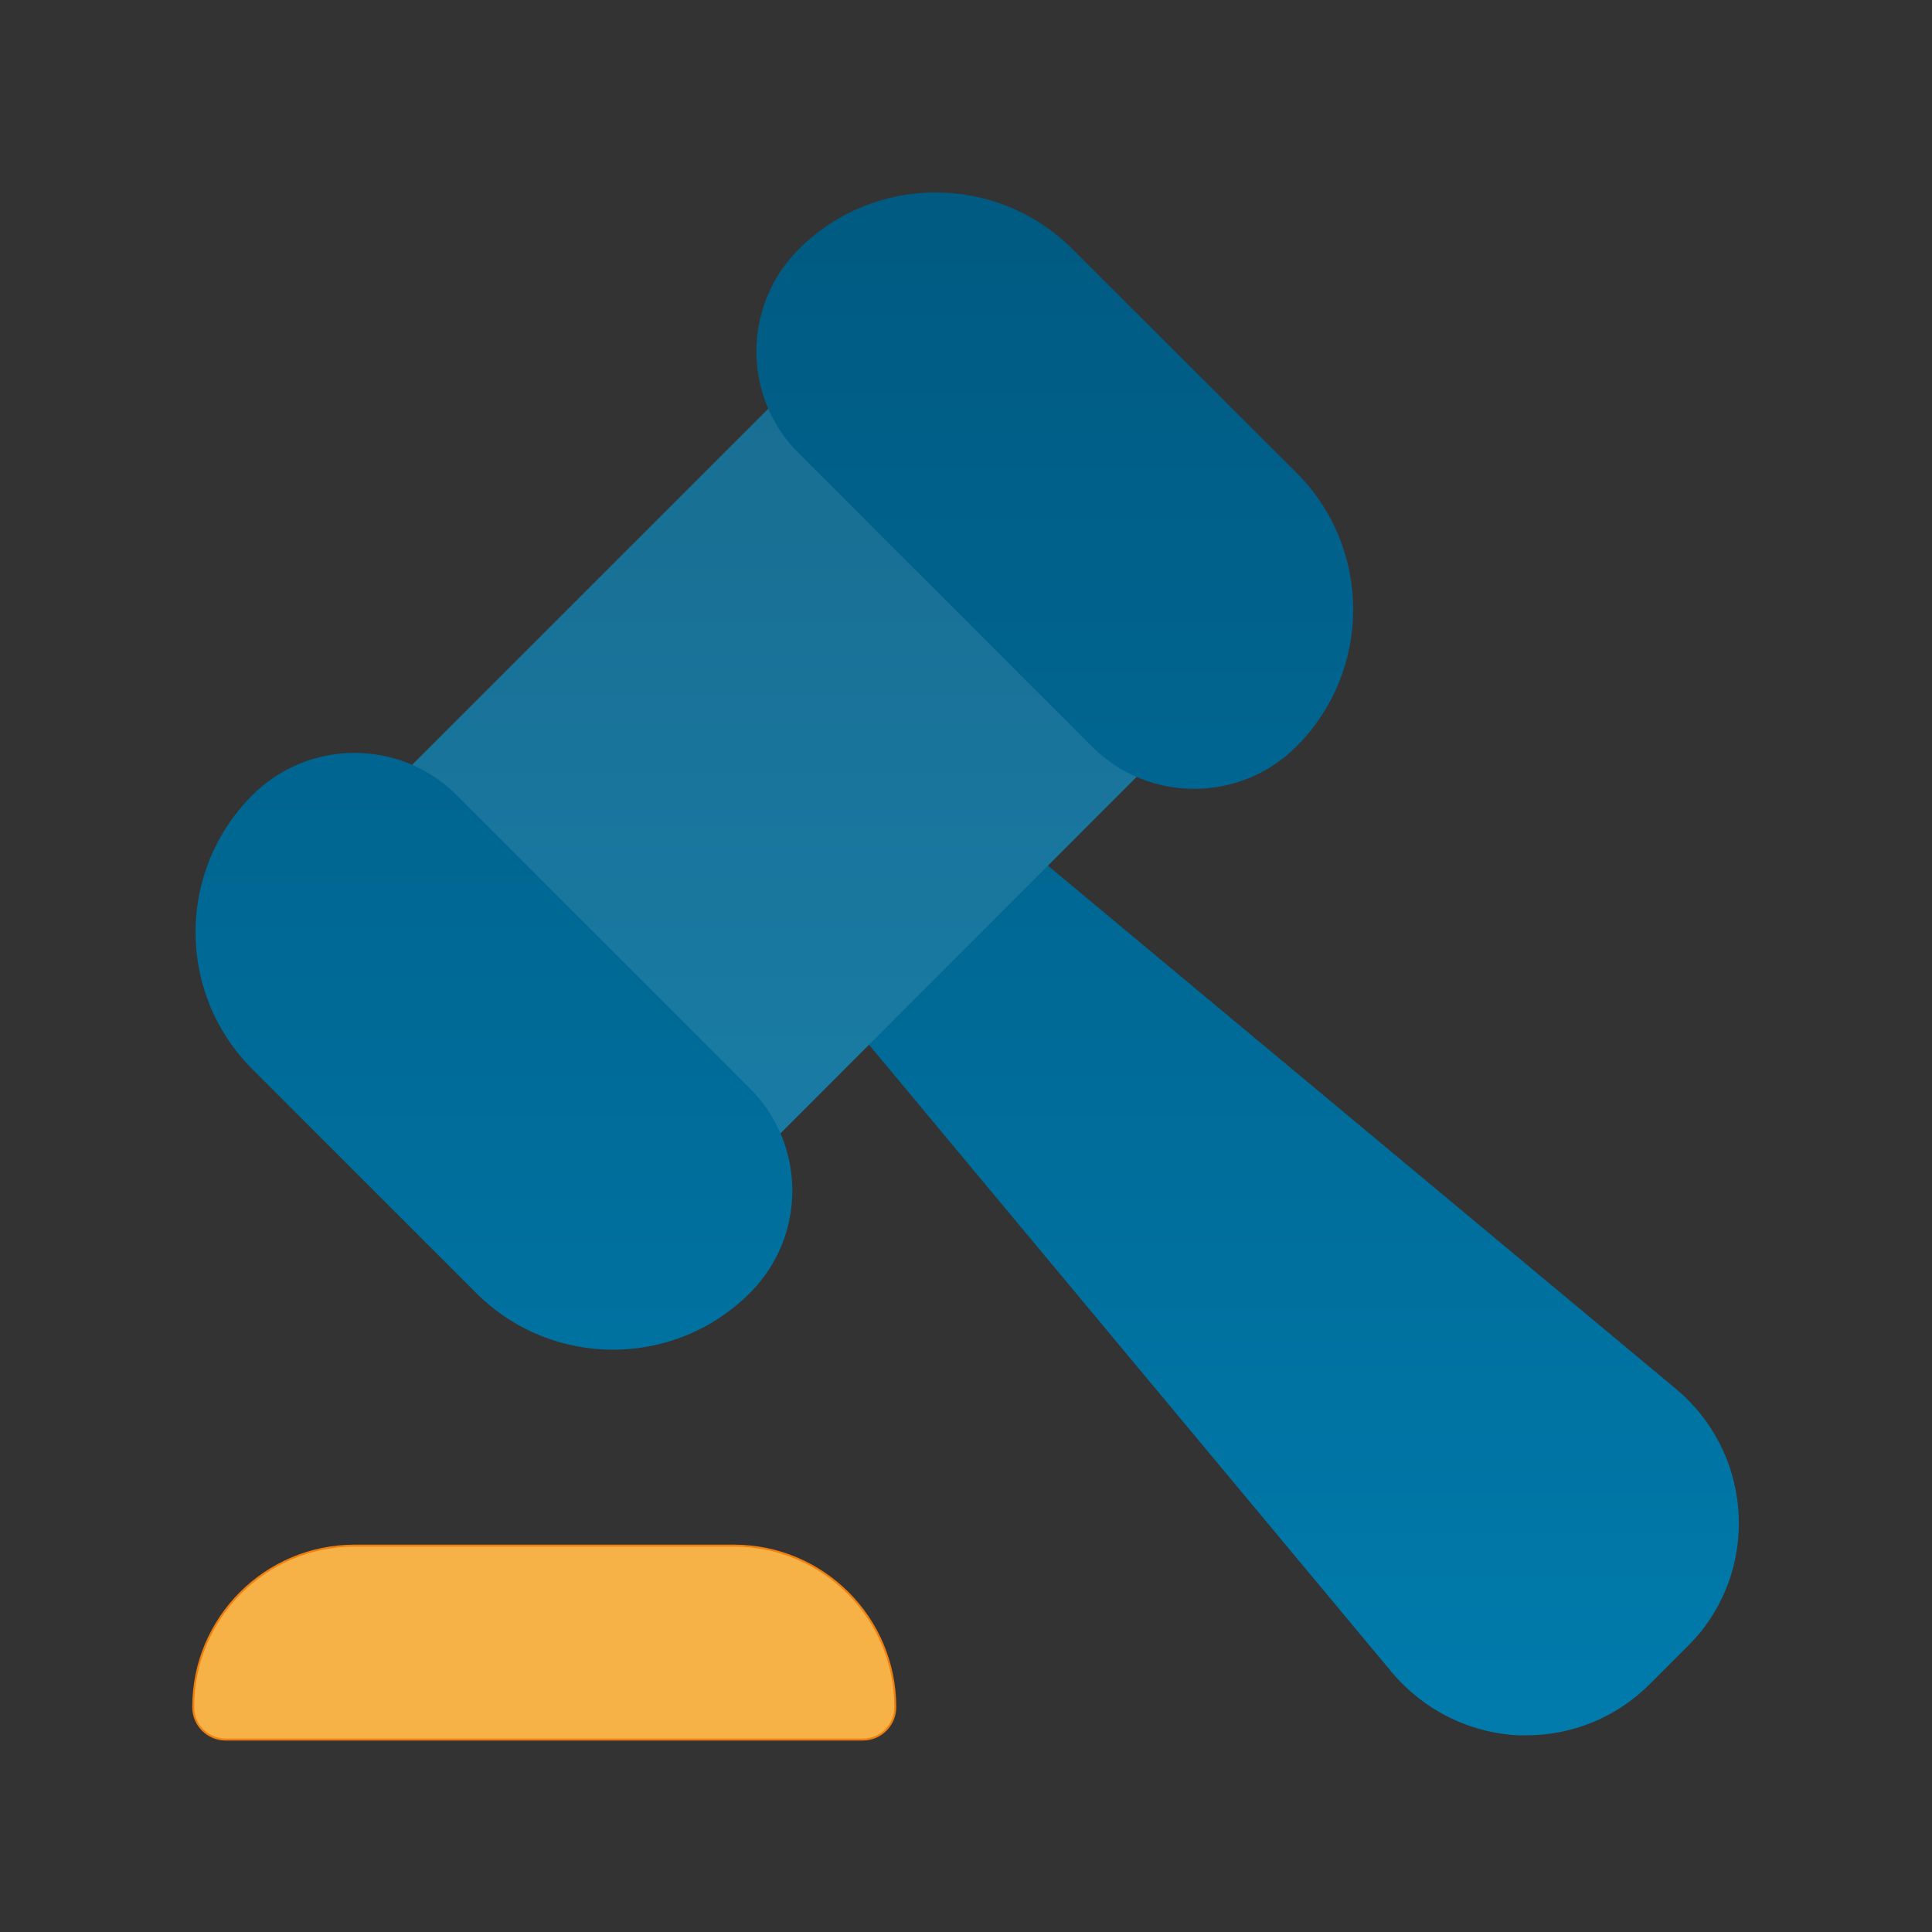 <?xml version="1.0" encoding="UTF-8"?> <!-- Generator: Adobe Illustrator 23.0.0, SVG Export Plug-In . SVG Version: 6.00 Build 0) --> <svg xmlns="http://www.w3.org/2000/svg" xmlns:xlink="http://www.w3.org/1999/xlink" version="1.1" id="Layer_1" x="0px" y="0px" viewBox="0 0 500 500" style="enable-background:new 0 0 500 500;" xml:space="preserve"><rect x="0" y="0" width="500" height="500" fill="#333333" stroke="none"/> <style type="text/css"> .st0{fill:url(#SVGID_1_);} .st1{fill:url(#SVGID_2_);} .st2{opacity:0.1;fill:#FFFFFF;} .st3{fill:url(#SVGID_3_);} .st4{fill:url(#SVGID_4_);} .st5{fill:#F6B147;stroke:#EF800D;stroke-width:0.5;stroke-miterlimit:10;} </style> <g> <linearGradient id="SVGID_1_" gradientUnits="userSpaceOnUse" x1="166.452" y1="48.333" x2="166.452" y2="456.368" gradientTransform="matrix(-1 0 0 1 500 0)"> <stop offset="0" style="stop-color:#005A81"></stop> <stop offset="0.55" style="stop-color:#006B98"></stop> <stop offset="1" style="stop-color:#007CAD"></stop> </linearGradient> <path class="st0" d="M219.5,252.1l33.4-33.4c3.1-3.1,7.9-3.3,11.3-0.5l169.6,141.3c19.1,16,21.7,44.4,5.8,63.5c-0.9,1-1.8,2-2.8,3 l-9.9,9.9c-8.5,8.5-19.9,13.2-31.9,13.2c-0.7,0-1.4,0-2,0c-12.7-0.6-24.5-6.5-32.7-16.2L219,263.3 C216.3,260,216.5,255.2,219.5,252.1z"></path> <linearGradient id="SVGID_2_" gradientUnits="userSpaceOnUse" x1="299.639" y1="48.333" x2="299.639" y2="456.368" gradientTransform="matrix(-1 0 0 1 500 0)"> <stop offset="0" style="stop-color:#005A81"></stop> <stop offset="0.55" style="stop-color:#006B98"></stop> <stop offset="1" style="stop-color:#007CAD"></stop> </linearGradient> <path class="st1" d="M102.6,202l100.2-100.2c3.3-3.3,8.6-3.3,11.8,0l83.5,83.5c3.3,3.3,3.3,8.6,0,11.8L197.9,297.4 c-3.3,3.3-8.6,3.3-11.8,0l-83.5-83.5C99.3,210.6,99.3,205.3,102.6,202z"></path> <path class="st2" d="M102.6,202l100.2-100.2c3.3-3.3,8.6-3.3,11.8,0l83.5,83.5c3.3,3.3,3.3,8.6,0,11.8L197.9,297.4 c-3.3,3.3-8.6,3.3-11.8,0l-83.5-83.5C99.3,210.6,99.3,205.3,102.6,202z"></path> <g> <linearGradient id="SVGID_3_" gradientUnits="userSpaceOnUse" x1="372.175" y1="48.333" x2="372.175" y2="456.368" gradientTransform="matrix(-1 0 0 1 500 0)"> <stop offset="0" style="stop-color:#005A81"></stop> <stop offset="0.55" style="stop-color:#006B98"></stop> <stop offset="1" style="stop-color:#007CAD"></stop> </linearGradient> <path class="st3" d="M65.3,205.8c14.6-14.6,38.3-14.6,52.9,0l75.9,75.9c14.6,14.6,14.6,38.3,0,52.9c-19.6,19.6-51.3,19.6-70.9,0 c0,0,0,0,0,0l-57.9-57.9C45.7,257.1,45.7,225.4,65.3,205.8z"></path> <linearGradient id="SVGID_4_" gradientUnits="userSpaceOnUse" x1="227.047" y1="48.333" x2="227.047" y2="456.368" gradientTransform="matrix(-1 0 0 1 500 0)"> <stop offset="0" style="stop-color:#005A81"></stop> <stop offset="0.55" style="stop-color:#006B98"></stop> <stop offset="1" style="stop-color:#007CAD"></stop> </linearGradient> <path class="st4" d="M206.7,64.5c19.6-19.6,51.3-19.6,70.9,0c0,0,0,0,0,0l57.9,57.8c19.6,19.6,19.6,51.3,0,70.9c0,0,0,0,0,0 c-14.6,14.6-38.3,14.6-52.9,0l-75.9-75.9C192.1,102.8,192.1,79.1,206.7,64.5z"></path> </g> <path class="st5" d="M91.8,400h98.1c23.1,0,41.8,18.7,41.8,41.8c0,4.6-3.7,8.4-8.4,8.4H58.4c-4.6,0-8.4-3.7-8.4-8.4 C50,418.7,68.7,400,91.8,400z"></path> </g> </svg> 